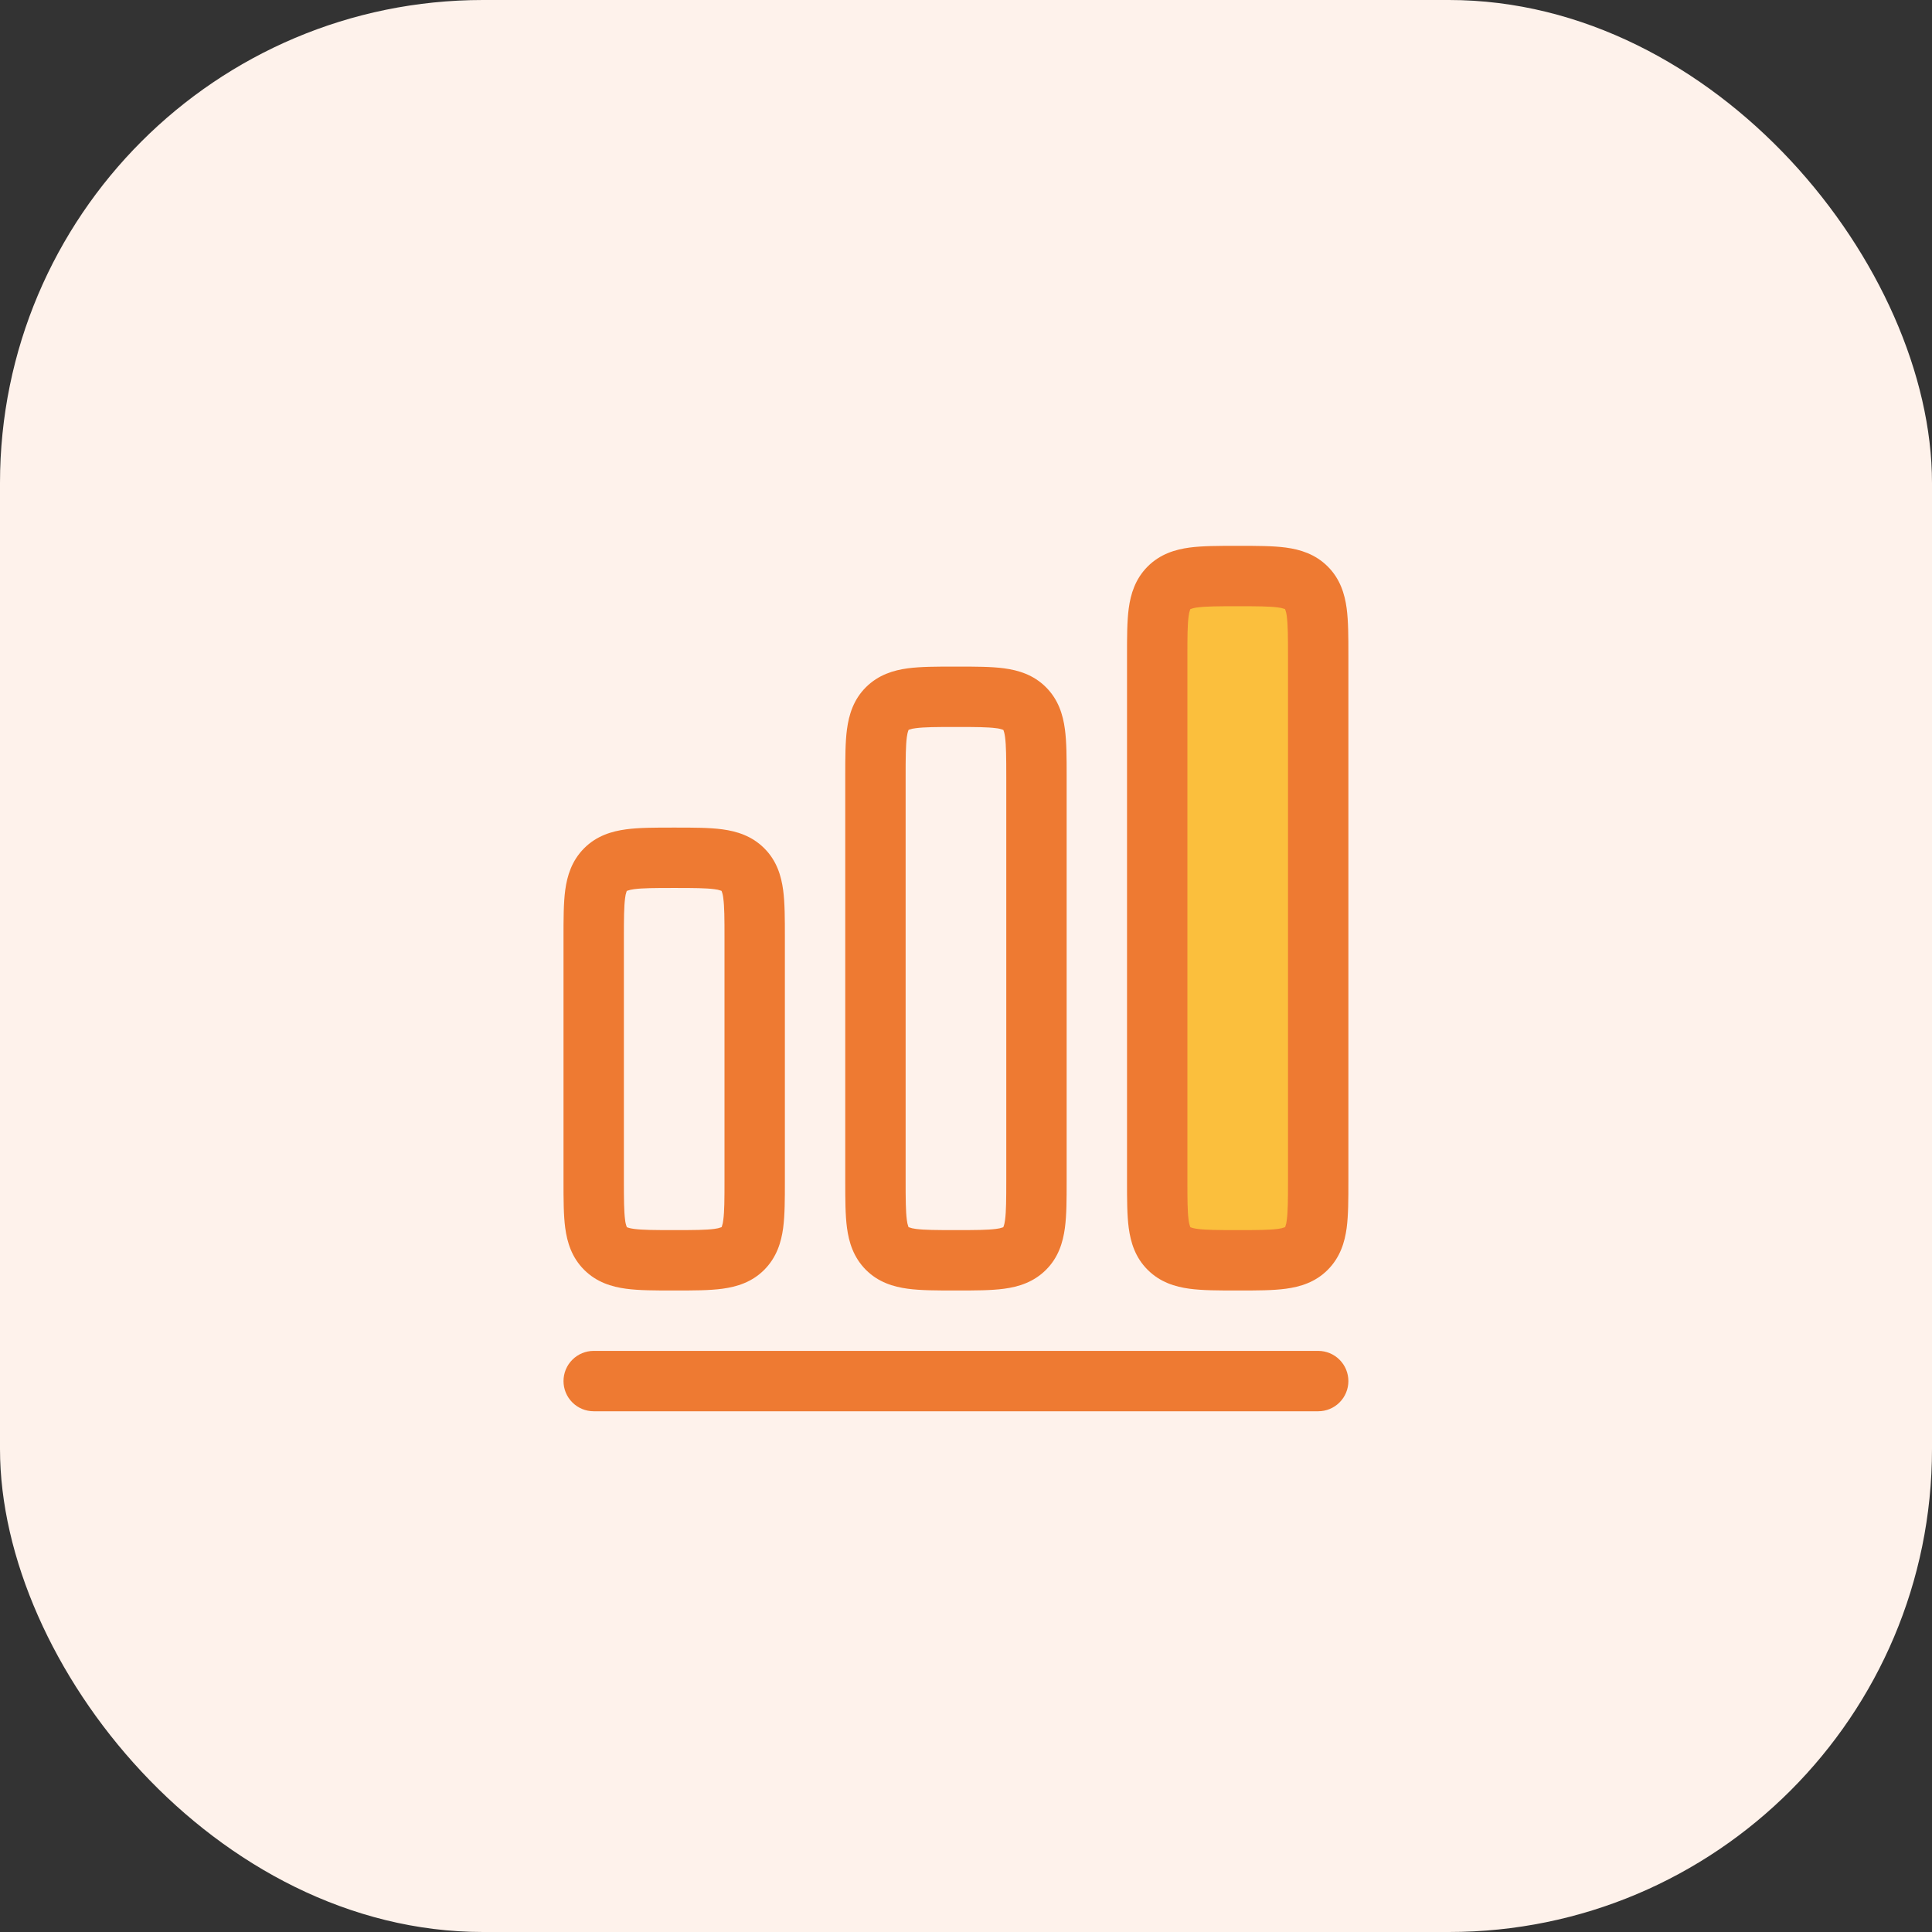 <?xml version="1.0" encoding="UTF-8"?>
<svg xmlns="http://www.w3.org/2000/svg" width="64" height="64" viewBox="0 0 64 64" fill="none">
  <rect x="0" y="0" width="64" height="64" fill="#333333" stroke="none"/>
  <g clip-path="url(#clip0_6145_5810)">
    <rect width="64" height="64" rx="16" fill="#FEF2EB"></rect>
    <rect x="38.667" y="19.416" width="5" height="22" fill="#FBBF3D"></rect>
    <path fill-rule="evenodd" clip-rule="evenodd" d="M40.94 18.082C40.363 18.082 39.834 18.082 39.404 18.139C38.93 18.203 38.43 18.353 38.018 18.766C37.606 19.179 37.455 19.678 37.391 20.153C37.334 20.583 37.334 21.113 37.334 21.689V39.142C37.334 39.719 37.334 40.249 37.391 40.678C37.455 41.153 37.604 41.653 38.018 42.065C38.431 42.477 38.93 42.627 39.404 42.691C39.835 42.749 40.364 42.749 40.94 42.749H41.06C41.638 42.749 42.167 42.749 42.596 42.691C43.071 42.627 43.571 42.478 43.983 42.065C44.395 41.651 44.546 41.153 44.61 40.678C44.667 40.247 44.667 39.718 44.667 39.142V21.689C44.667 21.111 44.667 20.582 44.61 20.153C44.546 19.678 44.396 19.178 43.983 18.766C43.57 18.354 43.071 18.203 42.596 18.139C42.166 18.082 41.636 18.082 41.06 18.082H40.94ZM39.434 20.178L39.431 20.179L39.43 20.183L39.423 20.197C39.398 20.269 39.381 20.343 39.374 20.419C39.336 20.699 39.334 21.091 39.334 21.749V39.082C39.334 39.739 39.336 40.131 39.374 40.411C39.382 40.492 39.401 40.572 39.43 40.647L39.431 40.651L39.435 40.653L39.439 40.655L39.448 40.659C39.478 40.671 39.542 40.691 39.671 40.709C39.951 40.746 40.343 40.749 41 40.749C41.658 40.749 42.05 40.746 42.33 40.709C42.41 40.7 42.49 40.681 42.566 40.653L42.57 40.651L42.571 40.647L42.578 40.634C42.603 40.562 42.62 40.487 42.627 40.411C42.664 40.131 42.667 39.739 42.667 39.082V21.749C42.667 21.091 42.664 20.699 42.627 20.419C42.619 20.339 42.6 20.259 42.571 20.183L42.57 20.179L42.566 20.178L42.552 20.171C42.48 20.146 42.406 20.129 42.33 20.122C42.05 20.085 41.658 20.082 41 20.082C40.343 20.082 39.951 20.085 39.671 20.122C39.59 20.13 39.51 20.149 39.434 20.178ZM31.607 22.082H31.727C32.304 22.082 32.834 22.082 33.263 22.139C33.738 22.203 34.238 22.353 34.65 22.766C35.062 23.179 35.212 23.678 35.276 24.153C35.334 24.583 35.334 25.113 35.334 25.689V39.142C35.334 39.719 35.334 40.249 35.276 40.678C35.212 41.153 35.063 41.653 34.65 42.065C34.236 42.477 33.738 42.627 33.263 42.691C32.832 42.749 32.303 42.749 31.727 42.749H31.607C31.031 42.749 30.5 42.749 30.071 42.691C29.596 42.627 29.096 42.478 28.684 42.065C28.272 41.651 28.122 41.153 28.058 40.678C28 40.247 28 39.718 28 39.142V25.689C28 25.111 28 24.582 28.058 24.153C28.122 23.678 28.271 23.178 28.684 22.766C29.098 22.354 29.596 22.203 30.071 22.139C30.502 22.082 31.031 22.082 31.607 22.082ZM30.098 24.179L30.102 24.178L30.098 40.651L30.096 40.647L30.09 40.634C30.064 40.562 30.048 40.487 30.04 40.411C30.003 40.131 30 39.739 30 39.082V25.749C30 25.091 30.003 24.699 30.04 24.419C30.049 24.339 30.067 24.259 30.096 24.183L30.098 24.179ZM30.098 40.651L30.102 24.178L30.106 24.175L30.115 24.171C30.187 24.146 30.262 24.129 30.338 24.122C30.618 24.085 31.01 24.082 31.667 24.082C32.324 24.082 32.716 24.085 32.996 24.122C33.077 24.13 33.156 24.149 33.232 24.178L33.236 24.179L33.238 24.183L33.244 24.197C33.256 24.226 33.276 24.29 33.294 24.419C33.331 24.699 33.334 25.091 33.334 25.749V39.082C33.334 39.739 33.331 40.131 33.294 40.411C33.285 40.492 33.267 40.572 33.238 40.647L33.236 40.651L33.232 40.653L33.219 40.659C33.147 40.685 33.072 40.701 32.996 40.709C32.716 40.746 32.324 40.749 31.667 40.749C31.01 40.749 30.618 40.746 30.338 40.709C30.257 40.7 30.178 40.681 30.102 40.653L30.098 40.651ZM22.274 27.415C21.696 27.415 21.167 27.415 20.738 27.473C20.263 27.537 19.763 27.686 19.351 28.099C18.939 28.513 18.788 29.011 18.724 29.486C18.667 29.917 18.667 30.446 18.667 31.022V39.142C18.667 39.719 18.667 40.249 18.724 40.678C18.788 41.153 18.938 41.653 19.351 42.065C19.764 42.477 20.263 42.627 20.738 42.691C21.168 42.749 21.698 42.749 22.274 42.749H22.394C22.971 42.749 23.5 42.749 23.93 42.691C24.404 42.627 24.904 42.478 25.316 42.065C25.728 41.651 25.879 41.153 25.943 40.678C26 40.247 26 39.718 26 39.142V31.022C26 30.445 26 29.915 25.943 29.486C25.879 29.011 25.73 28.511 25.316 28.099C24.903 27.687 24.404 27.537 23.93 27.473C23.499 27.415 22.97 27.415 22.394 27.415H22.274ZM20.767 29.511L20.764 29.513L20.763 29.517L20.756 29.53C20.731 29.602 20.714 29.677 20.707 29.753C20.67 30.033 20.667 30.425 20.667 31.082V39.082C20.667 39.739 20.67 40.131 20.707 40.411C20.715 40.492 20.734 40.572 20.763 40.647V40.65L20.768 40.653L20.782 40.659C20.811 40.671 20.875 40.691 21.004 40.709C21.284 40.746 21.676 40.749 22.334 40.749C22.991 40.749 23.383 40.746 23.663 40.709C23.744 40.7 23.823 40.681 23.899 40.653L23.903 40.651L23.904 40.647L23.907 40.642L23.911 40.634C23.936 40.562 23.953 40.487 23.96 40.411C23.998 40.131 24 39.739 24 39.082V31.082C24 30.425 23.998 30.033 23.96 29.753C23.952 29.672 23.933 29.593 23.904 29.517L23.903 29.513L23.899 29.511L23.886 29.505C23.814 29.479 23.739 29.463 23.663 29.455C23.383 29.418 22.991 29.415 22.334 29.415C21.676 29.415 21.284 29.418 21.004 29.455C20.924 29.464 20.843 29.483 20.767 29.511Z" fill="#EE7A32"></path>
    <path d="M19.667 44.75C19.402 44.75 19.147 44.855 18.96 45.043C18.772 45.23 18.667 45.485 18.667 45.75C18.667 46.015 18.772 46.27 18.96 46.457C19.147 46.645 19.402 46.75 19.667 46.75H43.667C43.932 46.75 44.187 46.645 44.374 46.457C44.562 46.27 44.667 46.015 44.667 45.75C44.667 45.485 44.562 45.23 44.374 45.043C44.187 44.855 43.932 44.75 43.667 44.75H19.667Z" fill="#EE7A32"></path>
  </g>
  <defs>
    <clipPath id="clip0_6145_5810">
      <rect width="64" height="64" rx="16" fill="white"></rect>
    </clipPath>
  </defs>
</svg>
